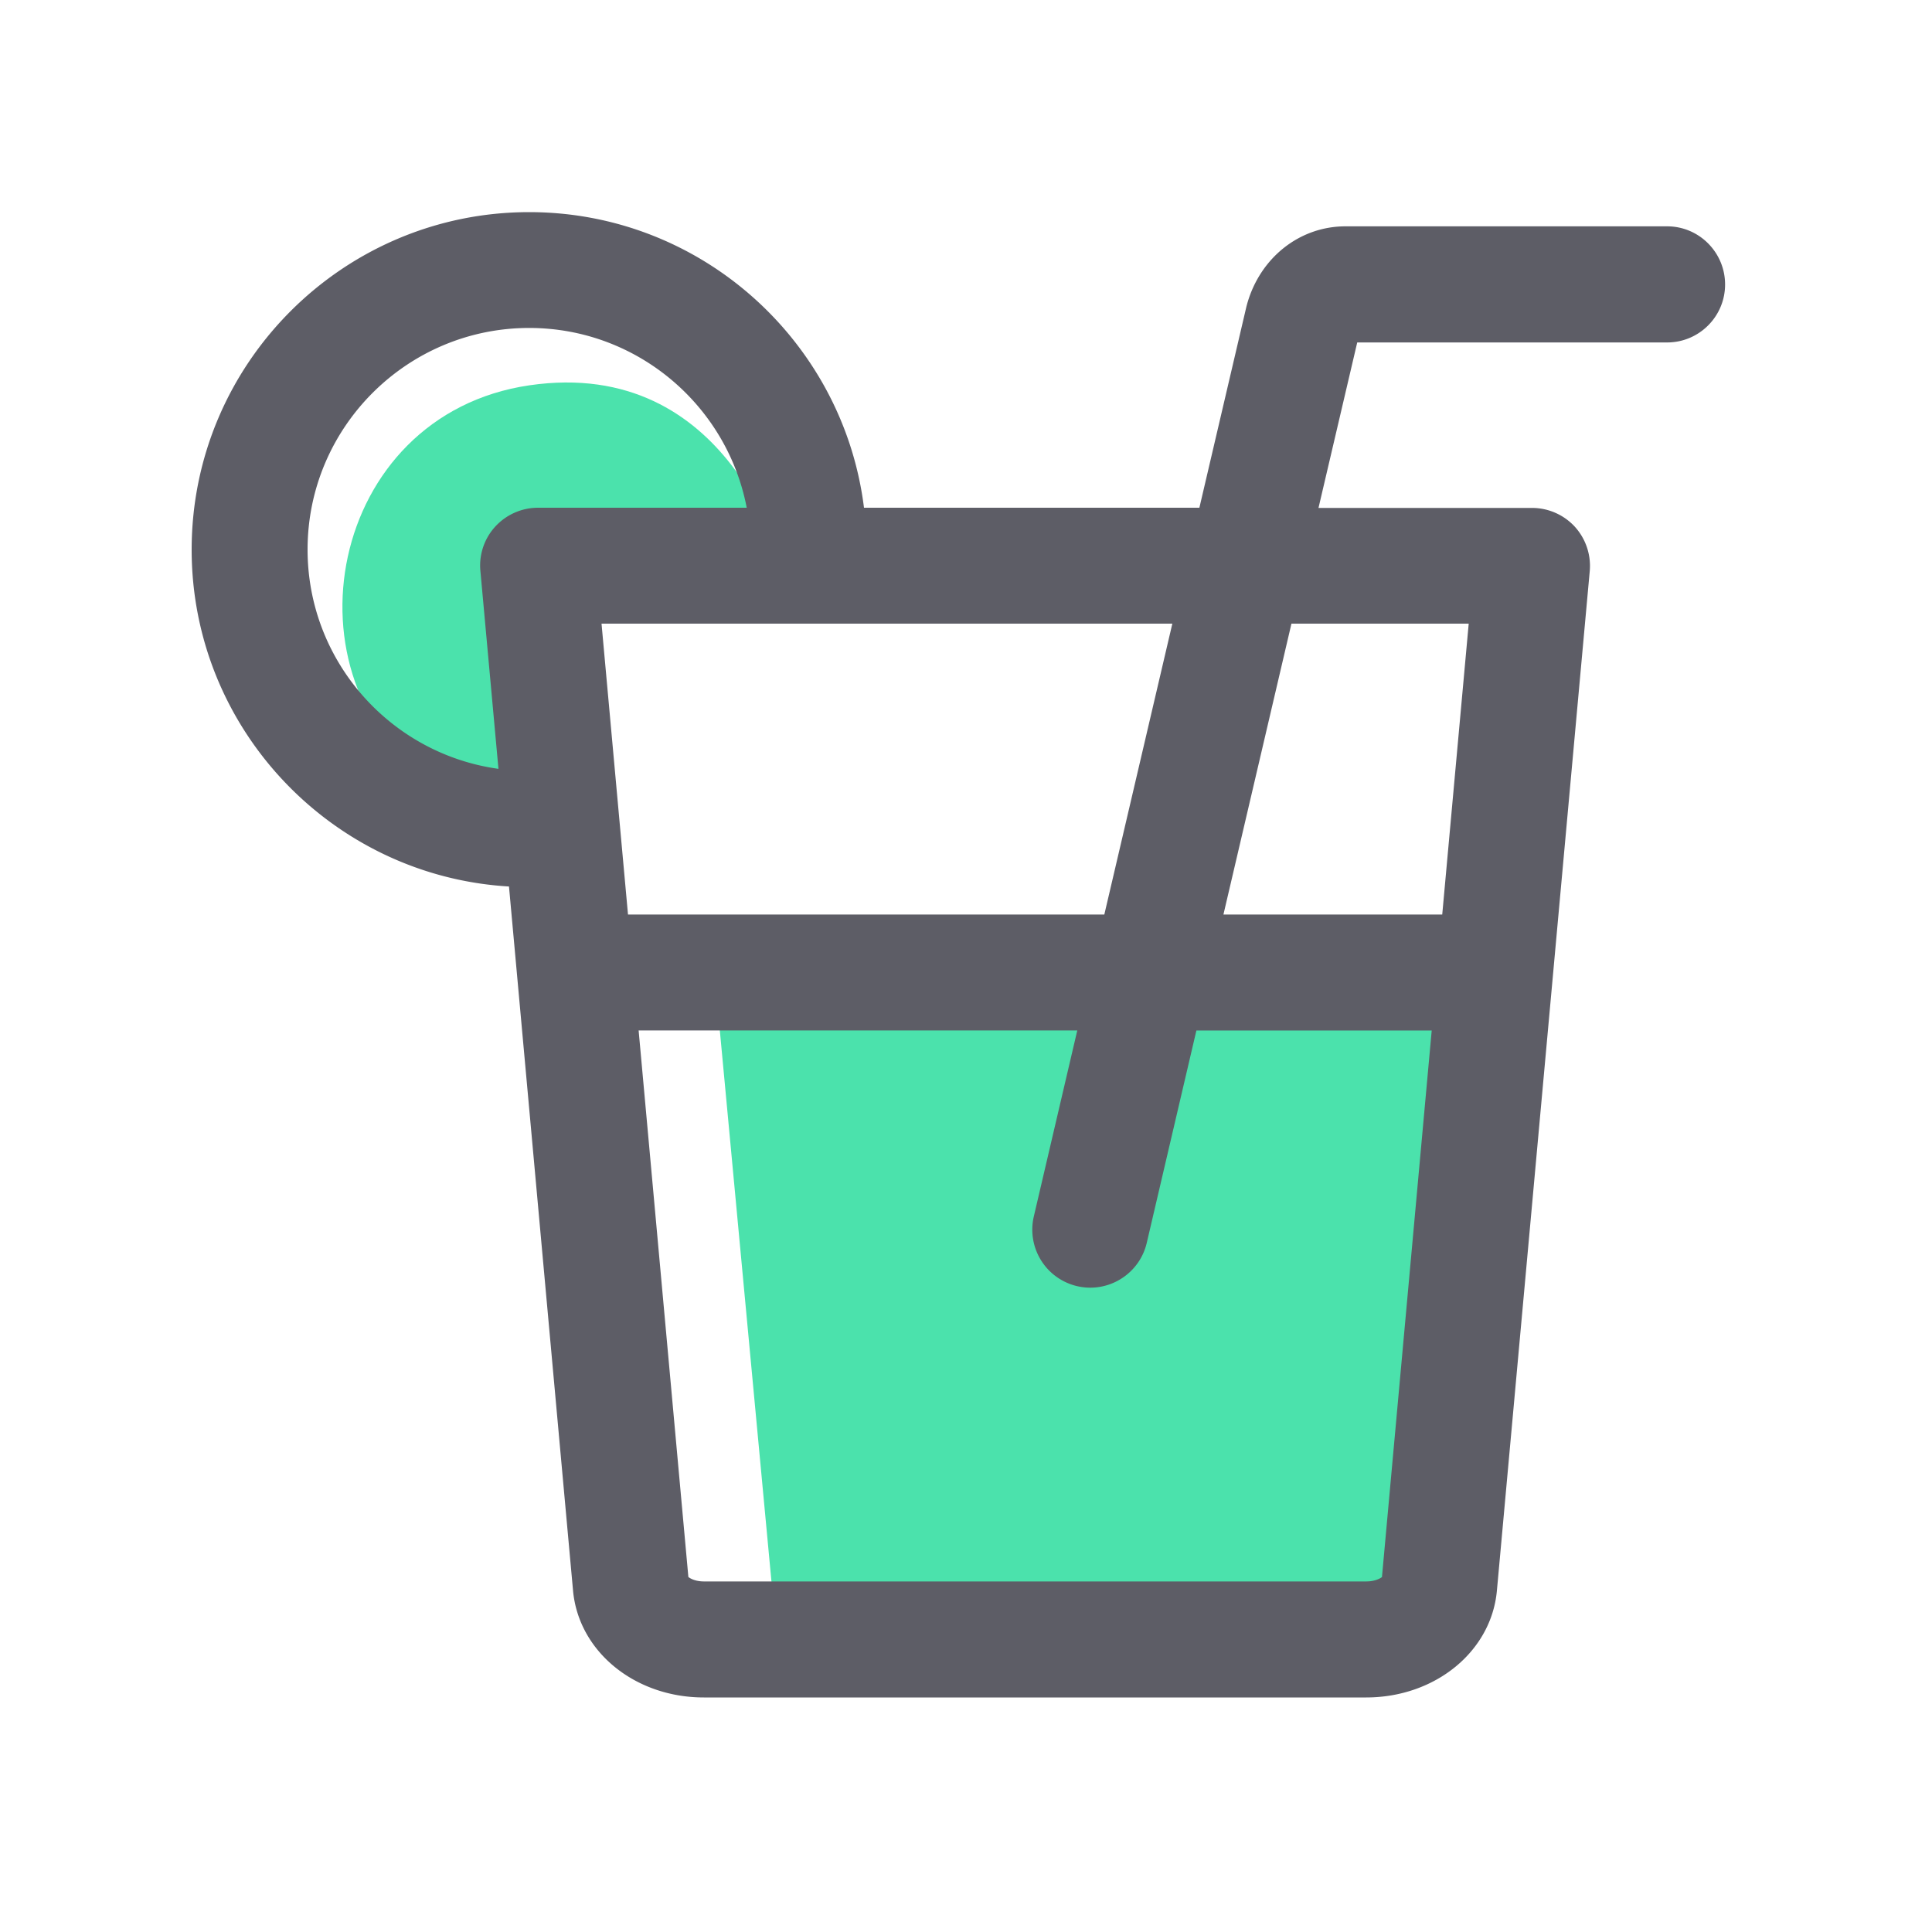 <?xml version="1.0" standalone="no"?><!DOCTYPE svg PUBLIC "-//W3C//DTD SVG 1.1//EN" "http://www.w3.org/Graphics/SVG/1.1/DTD/svg11.dtd"><svg t="1637413621747" class="icon" viewBox="0 0 1024 1024" version="1.1" xmlns="http://www.w3.org/2000/svg" p-id="1273" xmlns:xlink="http://www.w3.org/1999/xlink" width="200" height="200"><defs><style type="text/css"></style></defs><path d="M803.891 523.981h-424.448l32.307 344.781h345.446zM414.362 299.827s-27.238-111.258-133.888-95.59c-106.65 15.667-132.813 155.546-50.432 211.763 22.272 20.736 61.44 31.386 61.44 31.386l-11.008-137.267 133.888-10.291z" fill="#4BE2AC" p-id="1274"></path><path d="M883.61 119.962h-170.496c-24.115 0-45.005 16.384-52.019 40.806-0.154 0.512-0.256 0.973-0.41 1.485l-24.986 106.854H457.933c-10.957-88.166-86.323-156.672-177.459-156.672-98.611 0-178.893 80.23-178.893 178.893 0 95.027 74.547 173.005 168.192 178.534l33.946 373.146c2.918 32.307 32.768 56.678 69.325 56.678h351.027c36.608 0 66.406-24.371 69.325-56.678l49.203-540.314a30.925 30.925 0 0 0-7.885-23.501 30.863 30.863 0 0 0-22.682-9.984h-113.203l20.531-87.706h164.25c16.947 0 30.72-13.773 30.72-30.72s-13.722-30.822-30.72-30.822zM318.822 330.547h302.541l-36.045 154.163H332.851l-14.029-154.163z m-155.802-39.27c0-64.768 52.685-117.453 117.453-117.453 57.19 0 104.909 41.062 115.302 95.283H285.184c-8.653 0-16.845 3.635-22.682 9.984a30.531 30.531 0 0 0-7.885 23.501l9.574 104.909c-57.088-7.885-101.171-56.986-101.171-116.224z m561.152 546.918H373.146c-4.454 0-7.219-1.485-8.294-2.355l-26.368-289.69h232.499l-23.04 98.611a30.751 30.751 0 0 0 29.952 37.734c13.926 0 26.573-9.574 29.901-23.706l26.317-112.589h124.723l-26.368 289.69c-1.126 0.819-3.891 2.304-8.294 2.304z m54.272-507.648l-14.029 154.163h-115.968l36.045-154.163h93.952z" fill="#5D5D66" p-id="1275"></path></svg>